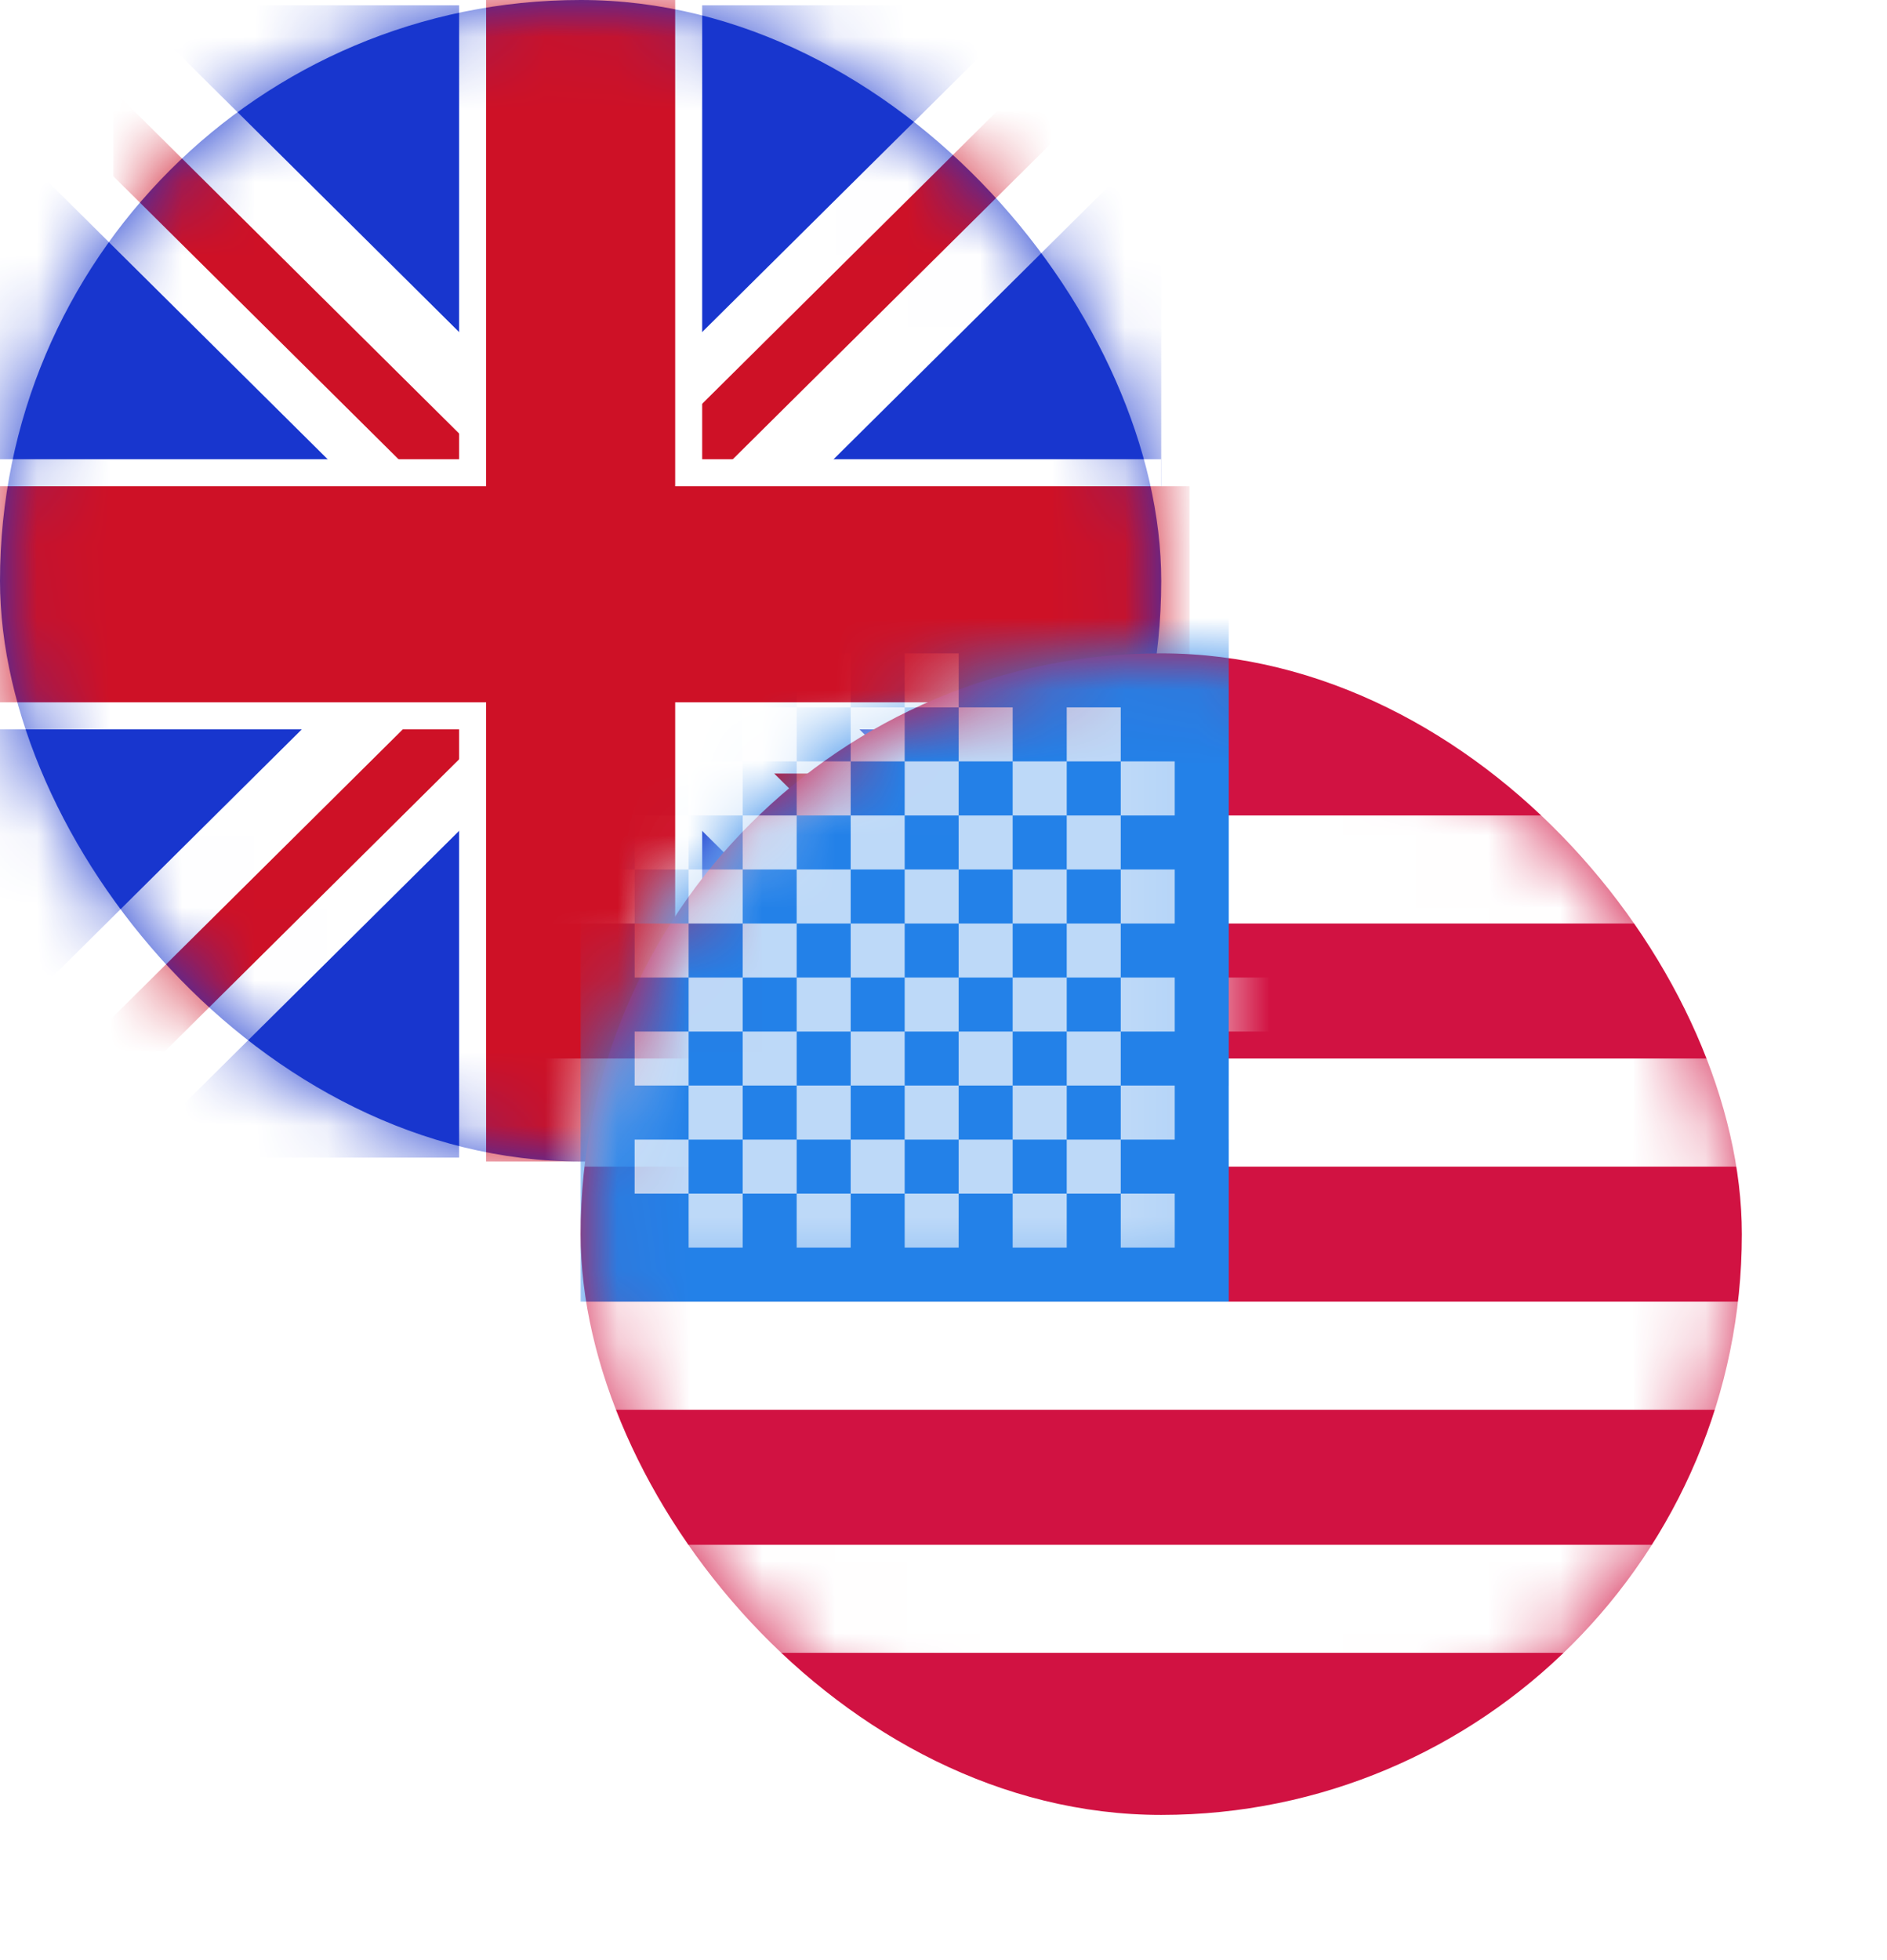 <?xml version="1.0" encoding="UTF-8"?>
<svg width="26px" height="27px" viewBox="0 0 26 27" version="1.1" xmlns="http://www.w3.org/2000/svg" xmlns:xlink="http://www.w3.org/1999/xlink">
    <!-- Generator: Sketch 52.6 (67491) - http://www.bohemiancoding.com/sketch -->
    <title>Group 16</title>
    <desc>Created with Sketch.</desc>
    <defs>
        <rect id="path-1" x="0" y="0" width="16" height="16" rx="8"></rect>
        <filter x="-40.6%" y="-40.6%" width="181.2%" height="181.2%" filterUnits="objectBoundingBox" id="filter-3">
            <feOffset dx="0" dy="1" in="SourceAlpha" result="shadowOffsetOuter1"></feOffset>
            <feGaussianBlur stdDeviation="1" in="shadowOffsetOuter1" result="shadowBlurOuter1"></feGaussianBlur>
            <feColorMatrix values="0 0 0 0 0   0 0 0 0 0   0 0 0 0 0  0 0 0 0.157 0" type="matrix" in="shadowBlurOuter1" result="shadowMatrixOuter1"></feColorMatrix>
            <feMerge>
                <feMergeNode in="shadowMatrixOuter1"></feMergeNode>
                <feMergeNode in="SourceGraphic"></feMergeNode>
            </feMerge>
        </filter>
        <rect id="path-4" x="0" y="0" width="16" height="16" rx="8"></rect>
        <rect id="path-6" x="0" y="0" width="16" height="16" rx="8"></rect>
        <polygon id="path-8" points="0 0 8.93 0 8.93 9.674 0 9.674"></polygon>
    </defs>
    <g id="Page-1" stroke="none" stroke-width="1" fill="none" fill-rule="evenodd">
        <g id="Forecast-remake_megamenu-icon-cuts" transform="translate(-341, -129)">
            <g id="Group-16" transform="translate(341, 129)">
                <g id="Group-Copy-2">
                    <g id="c-link" fill="#1836CE">
                        <rect id="c" x="0" y="0" width="16" height="16" rx="8"></rect>
                    </g>
                    <g id="Clipped">
                        <mask id="mask-2" fill="white">
                            <use xlink:href="#path-1"></use>
                        </mask>
                        <g id="c"></g>
                        <g id="Group" mask="url(#mask-2)">
                            <g transform="translate(-0.744, 0)">
                                <polygon id="Path" fill="#1836CE" fill-rule="evenodd" points="0.744 0.073 16.744 0.073 16.744 15.946 0.744 15.946"></polygon>
                                <polygon id="Path" fill="#FFFFFF" fill-rule="evenodd" points="0.744 15.946 2.533 15.946 16.744 1.847 16.744 0.073 14.956 0.073 0.744 14.172"></polygon>
                                <polygon id="Path" fill="#FFFFFF" fill-rule="evenodd" points="16.744 15.946 14.956 15.946 0.744 1.847 0.744 0.073 2.533 0.073 16.744 14.172"></polygon>
                                <path d="M2.305,1.244 L2.305,2.427 L6.446,6.535 L7.638,6.535 L2.305,1.244 Z M9.438,6.535 L10.63,6.535 L15.964,1.244 L14.771,1.244 L9.438,6.535 Z M1.135,15.165 L2.327,15.165 L7.66,9.874 L6.468,9.874 L1.135,15.165 Z" id="Shape" fill="#CE1126" fill-rule="nonzero"></path>
                                <polygon id="Path" fill="#FFFFFF" fill-rule="evenodd" points="0.744 6.326 16.744 6.326 16.744 10.047 0.744 10.047"></polygon>
                                <polygon id="Path" fill="#FFFFFF" fill-rule="evenodd" points="7.07 0 10.419 0 10.419 16 7.07 16"></polygon>
                                <polygon id="Path" fill="#CE1126" fill-rule="evenodd" points="7.442 0 10.047 0 10.047 16 7.442 16"></polygon>
                                <path d="M0.354,6.698 L17.135,6.698 L17.135,9.674 L0.354,9.674 L0.354,6.698 Z M16.744,15.946 L16.744,14.763 L12.604,10.655 L11.411,10.655 L16.744,15.946 Z" id="Shape" fill="#CE1126" fill-rule="nonzero"></path>
                            </g>
                        </g>
                    </g>
                </g>
                <g id="Group-8-Copy-2" filter="url(#filter-3)" transform="translate(8, 8)">
                    <g id="a-link" fill="#D11242">
                        <rect id="a" x="0" y="0" width="16" height="16" rx="8"></rect>
                    </g>
                    <g id="Clipped">
                        <mask id="mask-5" fill="white">
                            <use xlink:href="#path-4"></use>
                        </mask>
                        <g id="a"></g>
                        <path d="M-0.744,12.279 L16,12.279 L16,13.767 L-0.744,13.767 L-0.744,12.279 Z M-0.744,2.233 L16,2.233 L16,3.721 L-0.744,3.721 L-0.744,2.233 Z M-0.744,5.581 L16,5.581 L16,7.07 L-0.744,7.07 L-0.744,5.581 Z M-0.744,8.93 L16,8.93 L16,10.419 L-0.744,10.419 L-0.744,8.93 Z" id="Shape" fill="#FFFFFF" fill-rule="nonzero" mask="url(#mask-5)"></path>
                    </g>
                    <g id="Clipped">
                        <mask id="mask-7" fill="white">
                            <use xlink:href="#path-6"></use>
                        </mask>
                        <g id="a"></g>
                        <g id="Group" mask="url(#mask-7)">
                            <g transform="translate(0, -0.744)">
                                <g id="c-link">
                                    <polygon id="c" fill="#2381E8" points="0 0 8.93 0 8.93 9.674 0 9.674"></polygon>
                                </g>
                                <g id="Clipped">
                                    <mask id="mask-9" fill="white">
                                        <use xlink:href="#path-8"></use>
                                    </mask>
                                    <g id="c"></g>
                                    <g id="Group" opacity="0.7" mask="url(#mask-9)" fill="#FFFFFF" fill-rule="nonzero">
                                        <g transform="translate(0, 0.744)" id="Shape">
                                            <path d="M7.442,7.442 L8.186,7.442 L8.186,8.186 L7.442,8.186 L7.442,7.442 Z M5.953,7.442 L6.698,7.442 L6.698,8.186 L5.953,8.186 L5.953,7.442 Z M4.465,7.442 L5.209,7.442 L5.209,8.186 L4.465,8.186 L4.465,7.442 Z M2.977,7.442 L3.721,7.442 L3.721,8.186 L2.977,8.186 L2.977,7.442 Z M1.488,7.442 L2.233,7.442 L2.233,8.186 L1.488,8.186 L1.488,7.442 Z M6.698,6.698 L7.442,6.698 L7.442,7.442 L6.698,7.442 L6.698,6.698 Z M5.209,6.698 L5.953,6.698 L5.953,7.442 L5.209,7.442 L5.209,6.698 Z M3.721,6.698 L4.465,6.698 L4.465,7.442 L3.721,7.442 L3.721,6.698 Z M2.233,6.698 L2.977,6.698 L2.977,7.442 L2.233,7.442 L2.233,6.698 Z M0.744,6.698 L1.488,6.698 L1.488,7.442 L0.744,7.442 L0.744,6.698 Z M8.93,5.953 L9.674,5.953 L9.674,6.698 L8.93,6.698 L8.93,5.953 Z M7.442,5.953 L8.186,5.953 L8.186,6.698 L7.442,6.698 L7.442,5.953 Z M5.953,5.953 L6.698,5.953 L6.698,6.698 L5.953,6.698 L5.953,5.953 Z M4.465,5.953 L5.209,5.953 L5.209,6.698 L4.465,6.698 L4.465,5.953 Z M2.977,5.953 L3.721,5.953 L3.721,6.698 L2.977,6.698 L2.977,5.953 Z M1.488,5.953 L2.233,5.953 L2.233,6.698 L1.488,6.698 L1.488,5.953 Z M6.698,5.209 L7.442,5.209 L7.442,5.953 L6.698,5.953 L6.698,5.209 Z M5.209,5.209 L5.953,5.209 L5.953,5.953 L5.209,5.953 L5.209,5.209 Z M3.721,5.209 L4.465,5.209 L4.465,5.953 L3.721,5.953 L3.721,5.209 Z M2.233,5.209 L2.977,5.209 L2.977,5.953 L2.233,5.953 L2.233,5.209 Z M0.744,5.209 L1.488,5.209 L1.488,5.953 L0.744,5.953 L0.744,5.209 Z M8.93,4.465 L9.674,4.465 L9.674,5.209 L8.93,5.209 L8.93,4.465 Z M7.442,4.465 L8.186,4.465 L8.186,5.209 L7.442,5.209 L7.442,4.465 Z M5.953,4.465 L6.698,4.465 L6.698,5.209 L5.953,5.209 L5.953,4.465 Z M4.465,4.465 L5.209,4.465 L5.209,5.209 L4.465,5.209 L4.465,4.465 Z M2.977,4.465 L3.721,4.465 L3.721,5.209 L2.977,5.209 L2.977,4.465 Z M1.488,4.465 L2.233,4.465 L2.233,5.209 L1.488,5.209 L1.488,4.465 Z M6.698,3.721 L7.442,3.721 L7.442,4.465 L6.698,4.465 L6.698,3.721 Z M5.209,3.721 L5.953,3.721 L5.953,4.465 L5.209,4.465 L5.209,3.721 Z M3.721,3.721 L4.465,3.721 L4.465,4.465 L3.721,4.465 L3.721,3.721 Z M2.233,3.721 L2.977,3.721 L2.977,4.465 L2.233,4.465 L2.233,3.721 Z M0.744,3.721 L1.488,3.721 L1.488,4.465 L0.744,4.465 L0.744,3.721 Z M7.442,2.977 L8.186,2.977 L8.186,3.721 L7.442,3.721 L7.442,2.977 Z M5.953,2.977 L6.698,2.977 L6.698,3.721 L5.953,3.721 L5.953,2.977 Z M4.465,2.977 L5.209,2.977 L5.209,3.721 L4.465,3.721 L4.465,2.977 Z M2.977,2.977 L3.721,2.977 L3.721,3.721 L2.977,3.721 L2.977,2.977 Z M1.488,2.977 L2.233,2.977 L2.233,3.721 L1.488,3.721 L1.488,2.977 Z M0,2.977 L0.744,2.977 L0.744,3.721 L0,3.721 L0,2.977 Z M6.698,2.233 L7.442,2.233 L7.442,2.977 L6.698,2.977 L6.698,2.233 Z M5.209,2.233 L5.953,2.233 L5.953,2.977 L5.209,2.977 L5.209,2.233 Z M3.721,2.233 L4.465,2.233 L4.465,2.977 L3.721,2.977 L3.721,2.233 Z M2.233,2.233 L2.977,2.233 L2.977,2.977 L2.233,2.977 L2.233,2.233 Z M0.744,2.233 L1.488,2.233 L1.488,2.977 L0.744,2.977 L0.744,2.233 Z M7.442,1.488 L8.186,1.488 L8.186,2.233 L7.442,2.233 L7.442,1.488 Z M5.953,1.488 L6.698,1.488 L6.698,2.233 L5.953,2.233 L5.953,1.488 Z M4.465,1.488 L5.209,1.488 L5.209,2.233 L4.465,2.233 L4.465,1.488 Z M2.977,1.488 L3.721,1.488 L3.721,2.233 L2.977,2.233 L2.977,1.488 Z M1.488,1.488 L2.233,1.488 L2.233,2.233 L1.488,2.233 L1.488,1.488 Z M0,1.488 L0.744,1.488 L0.744,2.233 L0,2.233 L0,1.488 Z M6.698,0.744 L7.442,0.744 L7.442,1.488 L6.698,1.488 L6.698,0.744 Z M5.209,0.744 L5.953,0.744 L5.953,1.488 L5.209,1.488 L5.209,0.744 Z M3.721,0.744 L4.465,0.744 L4.465,1.488 L3.721,1.488 L3.721,0.744 Z M2.233,0.744 L2.977,0.744 L2.977,1.488 L2.233,1.488 L2.233,0.744 Z M0.744,0.744 L1.488,0.744 L1.488,1.488 L0.744,1.488 L0.744,0.744 Z M4.465,0 L5.209,0 L5.209,0.744 L4.465,0.744 L4.465,0 Z M2.977,0 L3.721,0 L3.721,0.744 L2.977,0.744 L2.977,0 Z M1.488,0 L2.233,0 L2.233,0.744 L1.488,0.744 L1.488,0 Z M0,0 L0.744,0 L0.744,0.744 L0,0.744 L0,0 Z"></path>
                                        </g>
                                    </g>
                                </g>
                            </g>
                        </g>
                    </g>
                </g>
            </g>
        </g>
    </g>
</svg>